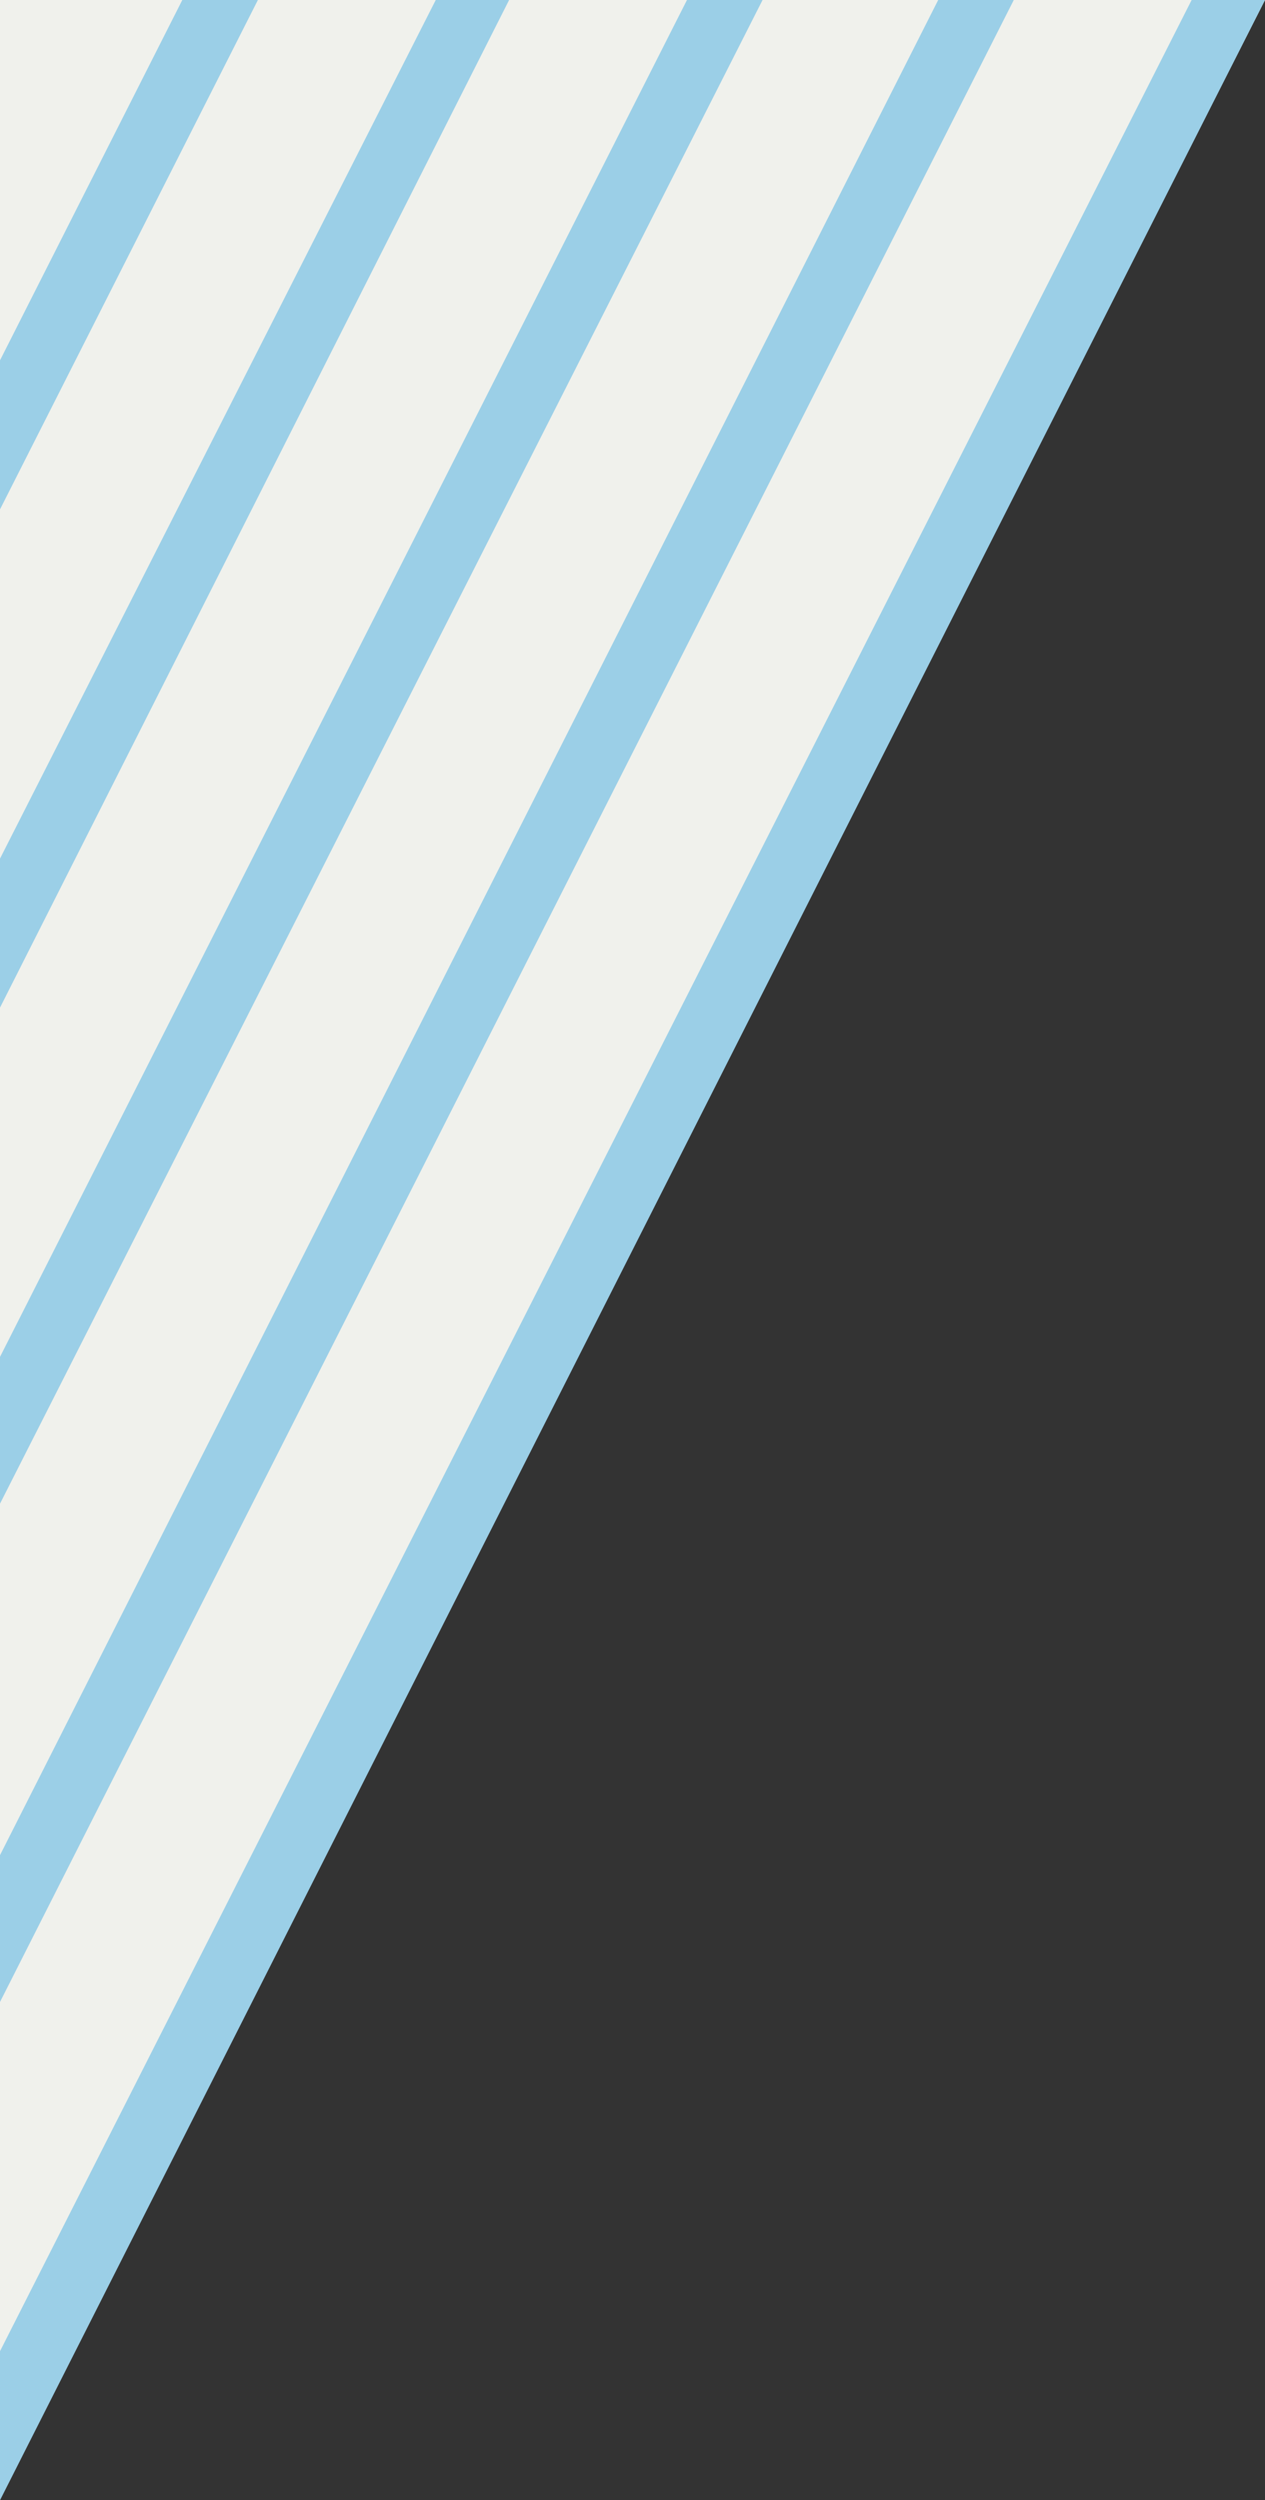<?xml version="1.0" encoding="UTF-8"?>
<svg id="Ebene_1" xmlns="http://www.w3.org/2000/svg" version="1.1" viewBox="0 0 56.9 112.4">
  <rect x="0" y="0" width="56.9" height="112.4" fill="#333333" stroke="none"/>
  <!-- Generator: Adobe Illustrator 29.0.1, SVG Export Plug-In . SVG Version: 2.1.0 Build 192)  -->
  <defs>
    <style>
      .st0 {
        fill: #9bcfe7;
      }

      .st1 {
        fill: #f0f1ec;
      }
    </style>
  </defs>
  <polygon class="st1" points="0 111.8 56.9 0 0 0 0 111.8"/>
  <polygon class="st0" points="56.9 0 53.6 0 0 105.7 0 112.4 56.9 0"/>
  <polygon class="st0" points="45.6 0 42.2 0 0 83.4 0 90 45.6 0"/>
  <polygon class="st0" points="34.3 0 30.9 0 0 61 0 67.6 34.3 0"/>
  <polygon class="st0" points="22.9 0 19.6 0 0 38.6 0 45.3 22.9 0"/>
  <polygon class="st0" points="11.6 0 8.2 0 0 16.2 0 22.9 11.6 0"/>
</svg>
